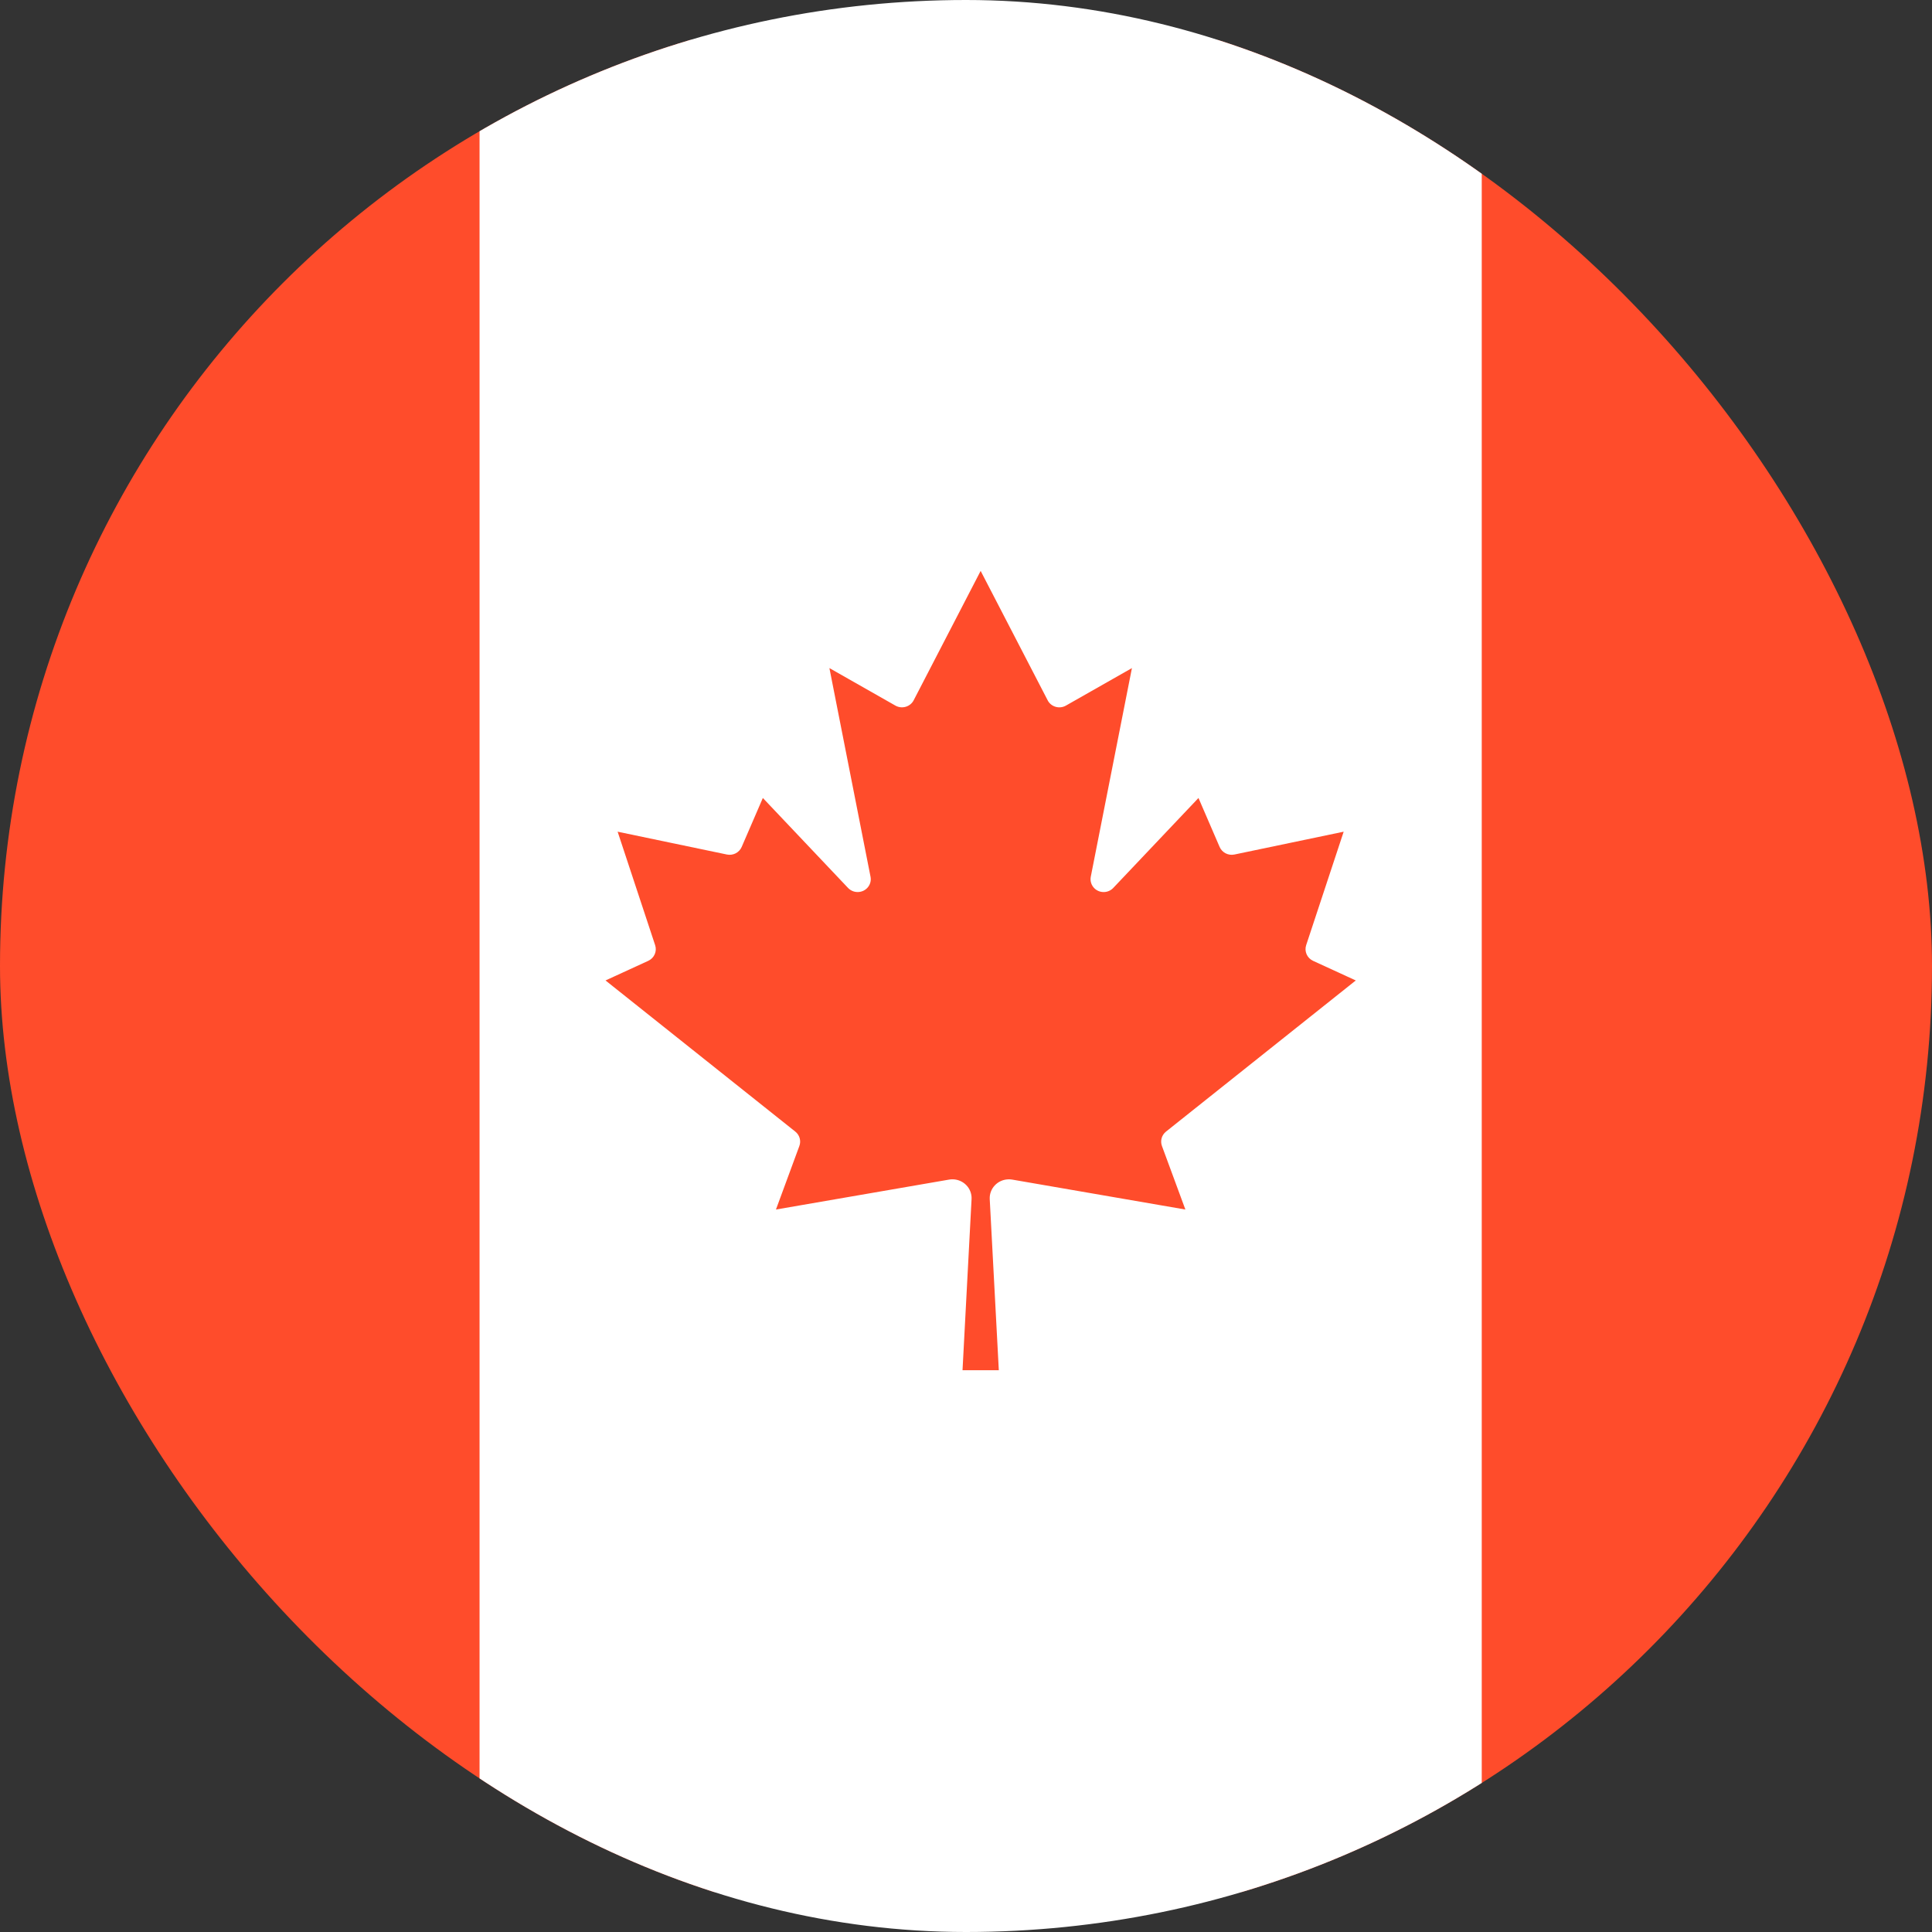 <svg width="60" height="60" viewBox="0 0 60 60" fill="none" xmlns="http://www.w3.org/2000/svg">
<rect x="0" y="0" width="60" height="60" fill="#333333" stroke="none"/>
<g clip-path="url(#clip0_1776_2503)">
<path d="M-30.544 0.006H-0.044L1.214 1.243H59.696L60.955 0.006H91.454V59.993H60.955L59.696 58.756H1.214L-0.044 59.993H-30.544V0.006Z" fill="#FF4C2B"/>
<path d="M14.893 0H46.017V60H14.893V0ZM31.019 42.553L30.737 37.237C30.722 36.914 30.976 36.64 31.304 36.626C31.347 36.624 31.39 36.626 31.432 36.633L36.813 37.563L36.086 35.592C36.026 35.432 36.076 35.251 36.211 35.143L42.105 30.449L40.777 29.839C40.592 29.753 40.501 29.544 40.564 29.353L41.729 25.829L38.335 26.538C38.145 26.577 37.954 26.479 37.877 26.304L37.22 24.782L34.57 27.579C34.416 27.739 34.158 27.746 33.995 27.594C33.894 27.5 33.849 27.362 33.875 27.228L35.153 20.748L33.105 21.912C32.911 22.024 32.661 21.96 32.547 21.769C32.543 21.761 32.539 21.753 32.535 21.746L30.455 17.73L28.376 21.746C28.275 21.943 28.031 22.023 27.829 21.924C27.821 21.921 27.814 21.916 27.806 21.912L25.758 20.748L27.035 27.228C27.078 27.445 26.933 27.655 26.712 27.696C26.576 27.722 26.436 27.678 26.34 27.579L23.691 24.782L23.033 26.304C22.957 26.479 22.765 26.577 22.576 26.538L19.181 25.829L20.346 29.353C20.41 29.544 20.319 29.753 20.133 29.839L18.805 30.449L24.699 35.143C24.834 35.251 24.885 35.432 24.824 35.592L24.098 37.563L29.478 36.633C29.802 36.579 30.11 36.792 30.165 37.111C30.173 37.153 30.175 37.195 30.173 37.237L29.892 42.553H31.019Z" fill="white"/>
</g>
<defs>
<clipPath id="clip0_1776_2503">
<rect width="60" height="60" rx="30" fill="white"/>
</clipPath>
</defs>
</svg>
